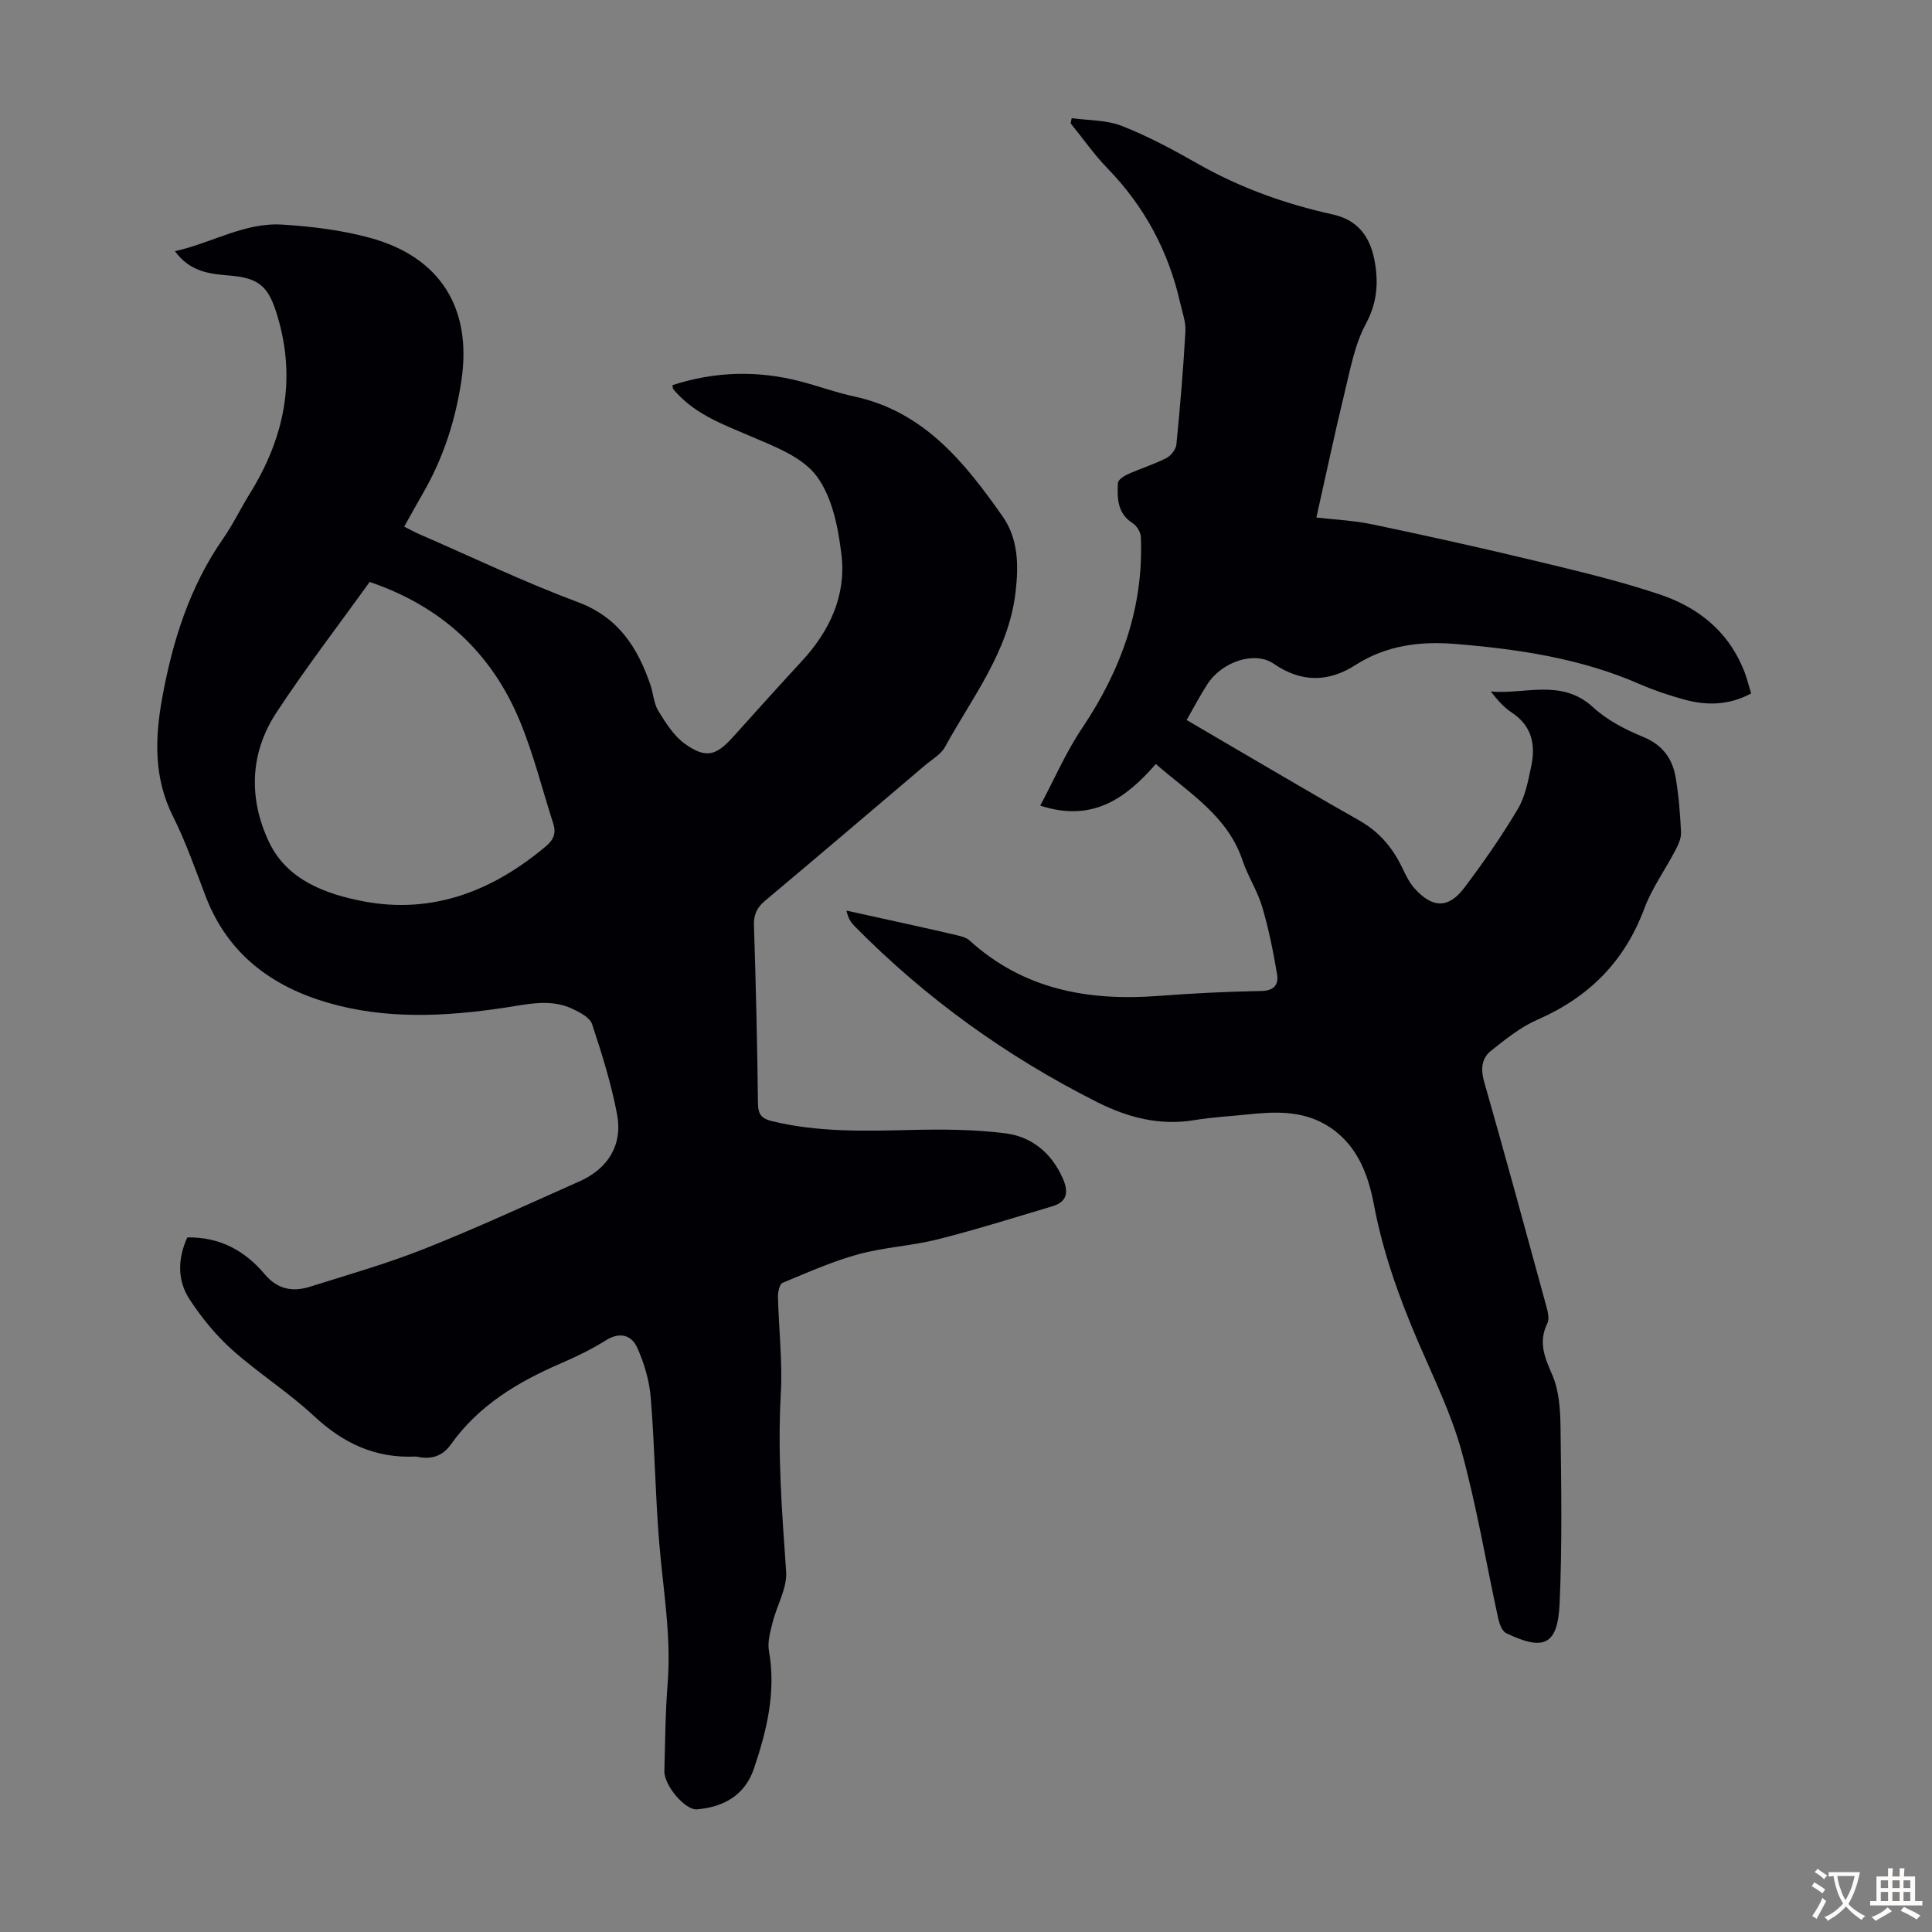 <svg enable-background="new 0 0 400 400" viewBox="0 0 400 400" xmlns="http://www.w3.org/2000/svg"><rect x="0" y="0" width="400" height="400" fill="#808080" stroke="none"/><path d="m38.78 256.19c6.89-.1 12 2.85 16.05 7.65 2.62 3.11 5.77 3.69 9.31 2.57 7.98-2.51 16.06-4.81 23.83-7.9 10.8-4.29 21.36-9.19 31.98-13.91 5.91-2.62 9-7.52 7.81-13.87-1.19-6.34-3.15-12.56-5.18-18.7-.45-1.36-2.48-2.41-4.01-3.14-4.64-2.22-9.45-.94-14.19-.24-12.27 1.83-24.58 2.45-36.62-1.08-11.56-3.39-20.56-10.09-25.1-21.79-2.18-5.63-4.14-11.38-6.84-16.75-4.02-8-3.75-16.23-2.23-24.57 2.14-11.74 5.67-22.99 12.6-32.94 2.04-2.93 3.59-6.19 5.48-9.23 7.12-11.48 9.76-23.55 5.77-36.85-1.75-5.84-3.5-7.87-9.8-8.38-4.18-.34-8.29-.74-11.42-5.06 7.64-1.68 14.39-5.98 22.22-5.5 6.1.38 12.29 1.14 18.16 2.74 14.54 3.96 21.14 14.56 18.94 29.46-1.22 8.26-3.74 16.09-7.93 23.35-1.28 2.22-2.51 4.47-3.92 6.98 1.17.59 2.19 1.17 3.27 1.63 10.87 4.72 21.58 9.86 32.67 14 8.4 3.14 12.37 9.37 15.03 17.13.61 1.79.69 3.87 1.66 5.43 1.55 2.49 3.23 5.21 5.56 6.84 4.32 3.04 6.4 2.4 9.93-1.53 4.71-5.25 9.44-10.49 14.22-15.67 5.74-6.22 9.18-13.55 8.19-21.95-.67-5.66-1.91-12.03-5.17-16.37-3.01-4-8.86-6.17-13.83-8.3-5.38-2.31-10.81-4.29-14.93-8.67-.31-.33-.63-.64-.9-1-.11-.15-.09-.4-.17-.83 8.82-2.86 17.7-3.1 26.65-.74 3.67.97 7.27 2.29 10.97 3.08 14.43 3.1 22.88 13.64 30.7 24.78 3.25 4.62 3.4 9.97 2.72 15.74-1.45 12.38-8.97 21.73-14.6 32.04-.86 1.57-2.73 2.61-4.18 3.84-11.01 9.35-22 18.72-33.07 28-1.7 1.43-2.38 2.85-2.31 5.12.4 12.31.68 24.62.83 36.93.03 2.26.83 3.09 2.89 3.59 9.47 2.31 19.06 2.06 28.7 1.83 6.56-.16 13.19-.13 19.68.7 5.45.7 9.54 4.09 11.85 9.35 1.21 2.75.95 4.81-2.15 5.74-7.91 2.36-15.79 4.84-23.78 6.86-5.41 1.36-11.1 1.62-16.46 3.1-5.35 1.47-10.49 3.76-15.64 5.9-.62.26-.97 1.86-.95 2.83.16 6.71.96 13.45.59 20.13-.7 12.33.24 24.54 1.1 36.81.24 3.43-1.92 7.01-2.81 10.56-.47 1.91-1.08 4.01-.75 5.86 1.51 8.49-.44 16.48-3.1 24.36-1.87 5.51-6.21 7.97-11.79 8.46-2.44.21-6.84-4.95-6.76-7.94.17-6.04.2-12.1.68-18.12.78-9.8-.94-19.4-1.74-29.08-.83-10.02-.94-20.09-1.76-30.11-.29-3.54-1.36-7.16-2.83-10.4-1.15-2.51-3.56-3.28-6.43-1.48-2.92 1.84-6.07 3.37-9.25 4.74-8.94 3.86-17.11 8.72-22.88 16.85-1.78 2.5-4.15 3.14-7.01 2.52-.11-.02-.22-.03-.33-.03-8.28.4-14.96-2.75-21-8.39-5.3-4.95-11.54-8.88-16.95-13.72-3.36-3.01-6.31-6.64-8.79-10.41-2.6-3.97-2.47-8.47-.48-12.85zm37.75-135.7c-6.5 9.04-13.26 17.83-19.32 27.07-5.54 8.45-5.75 17.89-1.48 26.84 3.74 7.84 11.76 10.73 19.52 12.21 14.33 2.73 26.83-2.17 37.81-11.43 1.58-1.33 2.11-2.73 1.49-4.65-2.29-7.11-4.09-14.42-6.94-21.29-5.88-14.17-16.31-23.75-31.08-28.75z" fill="#010105"/><path d="m362.56 143.57c-4.71 2.52-9.31 2.52-13.94 1.24-3.12-.86-6.22-1.9-9.18-3.19-12.18-5.33-25.12-7.23-38.18-8.3-7.17-.59-14.25.27-20.63 4.37-5.58 3.59-11.24 3.65-16.92-.27-3.88-2.68-10.64-.5-13.71 4.2-1.52 2.33-2.8 4.81-4.32 7.45 3.57 2.09 7.02 4.13 10.49 6.15 8.41 4.9 16.78 9.86 25.25 14.65 4.07 2.3 6.89 5.59 8.87 9.74.72 1.5 1.46 3.07 2.55 4.29 3.69 4.14 7.02 4.26 10.29-.05 3.97-5.24 7.74-10.68 11.1-16.32 1.55-2.59 2.15-5.84 2.79-8.87.94-4.43.17-8.37-4.01-11.12-1.65-1.09-3-2.63-4.36-4.38 7.14.65 14.64-2.74 21.18 3.27 2.89 2.66 6.65 4.62 10.33 6.12 4.04 1.65 6.1 4.48 6.77 8.43.63 3.74.93 7.55 1.11 11.33.06 1.22-.56 2.56-1.15 3.7-2.12 4.05-4.87 7.85-6.45 12.09-4.09 10.96-11.46 18.36-22.1 23-3.49 1.52-6.61 4.05-9.64 6.45-1.96 1.55-2.17 3.78-1.43 6.39 4.36 15.26 8.53 30.57 12.71 45.88.37 1.35.91 3.08.38 4.16-1.9 3.9-.58 7 1.01 10.65 1.42 3.25 1.67 7.19 1.72 10.83.15 12.18.36 24.38-.19 36.54-.39 8.6-3.25 9.9-11.07 6.12-.83-.4-1.38-1.87-1.62-2.94-2.53-11.57-4.47-23.29-7.6-34.7-2.11-7.7-5.71-15.02-8.89-22.41-3.99-9.27-7.38-18.67-9.26-28.64-1.26-6.7-3.76-13-10.12-16.65-5-2.87-10.53-2.63-16.04-2.05-3.67.39-7.37.57-11.01 1.18-7.19 1.2-13.82-.55-20.1-3.71-18.74-9.43-35.57-21.53-50.3-36.49-.69-.7-1.27-1.51-1.64-3.18 3.78.83 7.57 1.66 11.35 2.5 3.81.85 7.62 1.67 11.41 2.58.94.22 2.03.48 2.71 1.09 11.17 10.16 24.55 12.59 39.04 11.5 7.13-.54 14.29-.9 21.44-1.03 2.71-.05 3.54-1.46 3.2-3.47-.79-4.7-1.73-9.4-3.08-13.96-.98-3.3-2.95-6.29-4.05-9.56-3.1-9.26-11.05-13.96-17.97-20-6.22 7.12-13.07 12.13-23.93 8.62 2.89-5.43 5.3-11.03 8.64-16 8.09-12.05 12.81-25.01 12.19-39.65-.04-.98-.84-2.29-1.68-2.82-3.22-2.04-3.22-5.19-3.07-8.33.03-.64 1.21-1.43 2.02-1.8 2.65-1.19 5.45-2.06 8.03-3.37.94-.48 1.96-1.79 2.06-2.8.77-7.79 1.43-15.6 1.87-23.42.11-1.92-.64-3.91-1.07-5.84-2.41-10.7-7.38-19.99-15.05-27.9-2.79-2.87-5.1-6.2-7.64-9.33.07-.36.14-.72.21-1.08 3.48.49 7.2.36 10.38 1.61 5.39 2.11 10.56 4.89 15.6 7.76 8.83 5.04 18.24 8.4 28.11 10.58 5.15 1.14 7.69 4.59 8.61 9.52.86 4.59.56 8.75-1.82 13.17-2.28 4.23-3.17 9.25-4.33 14.01-2.08 8.54-3.89 17.14-5.89 26.04 3.71.43 7.74.6 11.63 1.42 11.26 2.36 22.5 4.85 33.68 7.54 8.68 2.09 17.41 4.15 25.86 6.99 7.61 2.56 13.82 7.35 17.09 15.1.74 1.62 1.14 3.38 1.76 5.37z" fill="#010105"/><g fill="#fcfbfa"><path d="m377.9 391.2c-.2.3-.4.5-.6.8-.7-.6-1.4-1-2.2-1.5.2-.3.4-.5.5-.8.6.4 1.4.8 2.3 1.5zm-1.8 6.1c-.2-.2-.5-.4-.9-.6.4-.6.8-1.2 1.2-1.9s.7-1.3.9-1.9c.3.3.5.5.8.7-.7 1.3-1.4 2.6-2 3.7zm2.2-9c-.3.3-.5.5-.6.8-.6-.6-1.3-1.1-2-1.5.3-.3.5-.5.6-.7.6.5 1.3.9 2 1.4zm.3.2v-.9h2 4.5c-.3 1.3-.6 2.5-1 3.6s-.9 2.1-1.4 3c.4.5 1 1 1.6 1.4s1.2.8 1.9 1.1c-.3.2-.5.4-.8.8-.4-.3-1-.7-1.6-1.2s-1.2-1.1-1.6-1.6c-.5.6-1.1 1.1-1.7 1.6s-1.4.9-2.1 1.4c-.1-.3-.3-.5-.7-.8.6-.2 1.2-.5 1.9-1s1.4-1.1 2-1.8c-.5-.8-.9-1.6-1.2-2.5s-.6-2-.8-3.2c-.4.1-.7.1-1 .1zm2.5 2.7c.3 1 .7 1.7 1 2.2.3-.5.6-1.1 1-2s.6-1.9.9-3h-3.2-.4c.1.9.3 1.8.7 2.8z"/><path d="m396.5 388.5v1.5 3.6h1.5v.9c-.4 0-1 0-1.7 0h-7.9c-.5 0-.9 0-1.2 0v-.9h1.3v-3.5c0-.7 0-1.2 0-1.6h2.4c0-.8 0-1.4 0-1.7h1c0 .3-.1.8-.1 1.7h1.5c0-.8 0-1.4 0-1.7h1c0 .3-.1.9-.1 1.7zm-8.2 9.2c-.2-.3-.5-.5-.8-.8.8-.3 1.4-.6 1.9-.9s1-.7 1.4-1.1c.3.3.6.5.9.8-1.6 1-2.8 1.6-3.4 2zm2.6-6.8v-1.6h-1.5v1.6zm0 2.7v-1.9h-1.5v1.9zm2.4-2.7v-1.6h-1.5v1.6zm0 2.7v-1.9h-1.5v1.9zm.2 2 .7-.8c.4.2.9.5 1.6.8s1.3.7 1.8 1c-.3.3-.5.5-.8.8-.4-.3-1.5-1-3.3-1.8zm2-4.7v-1.6h-1.4v1.6zm0 2.7v-1.9h-1.4v1.9z"/></g></svg>